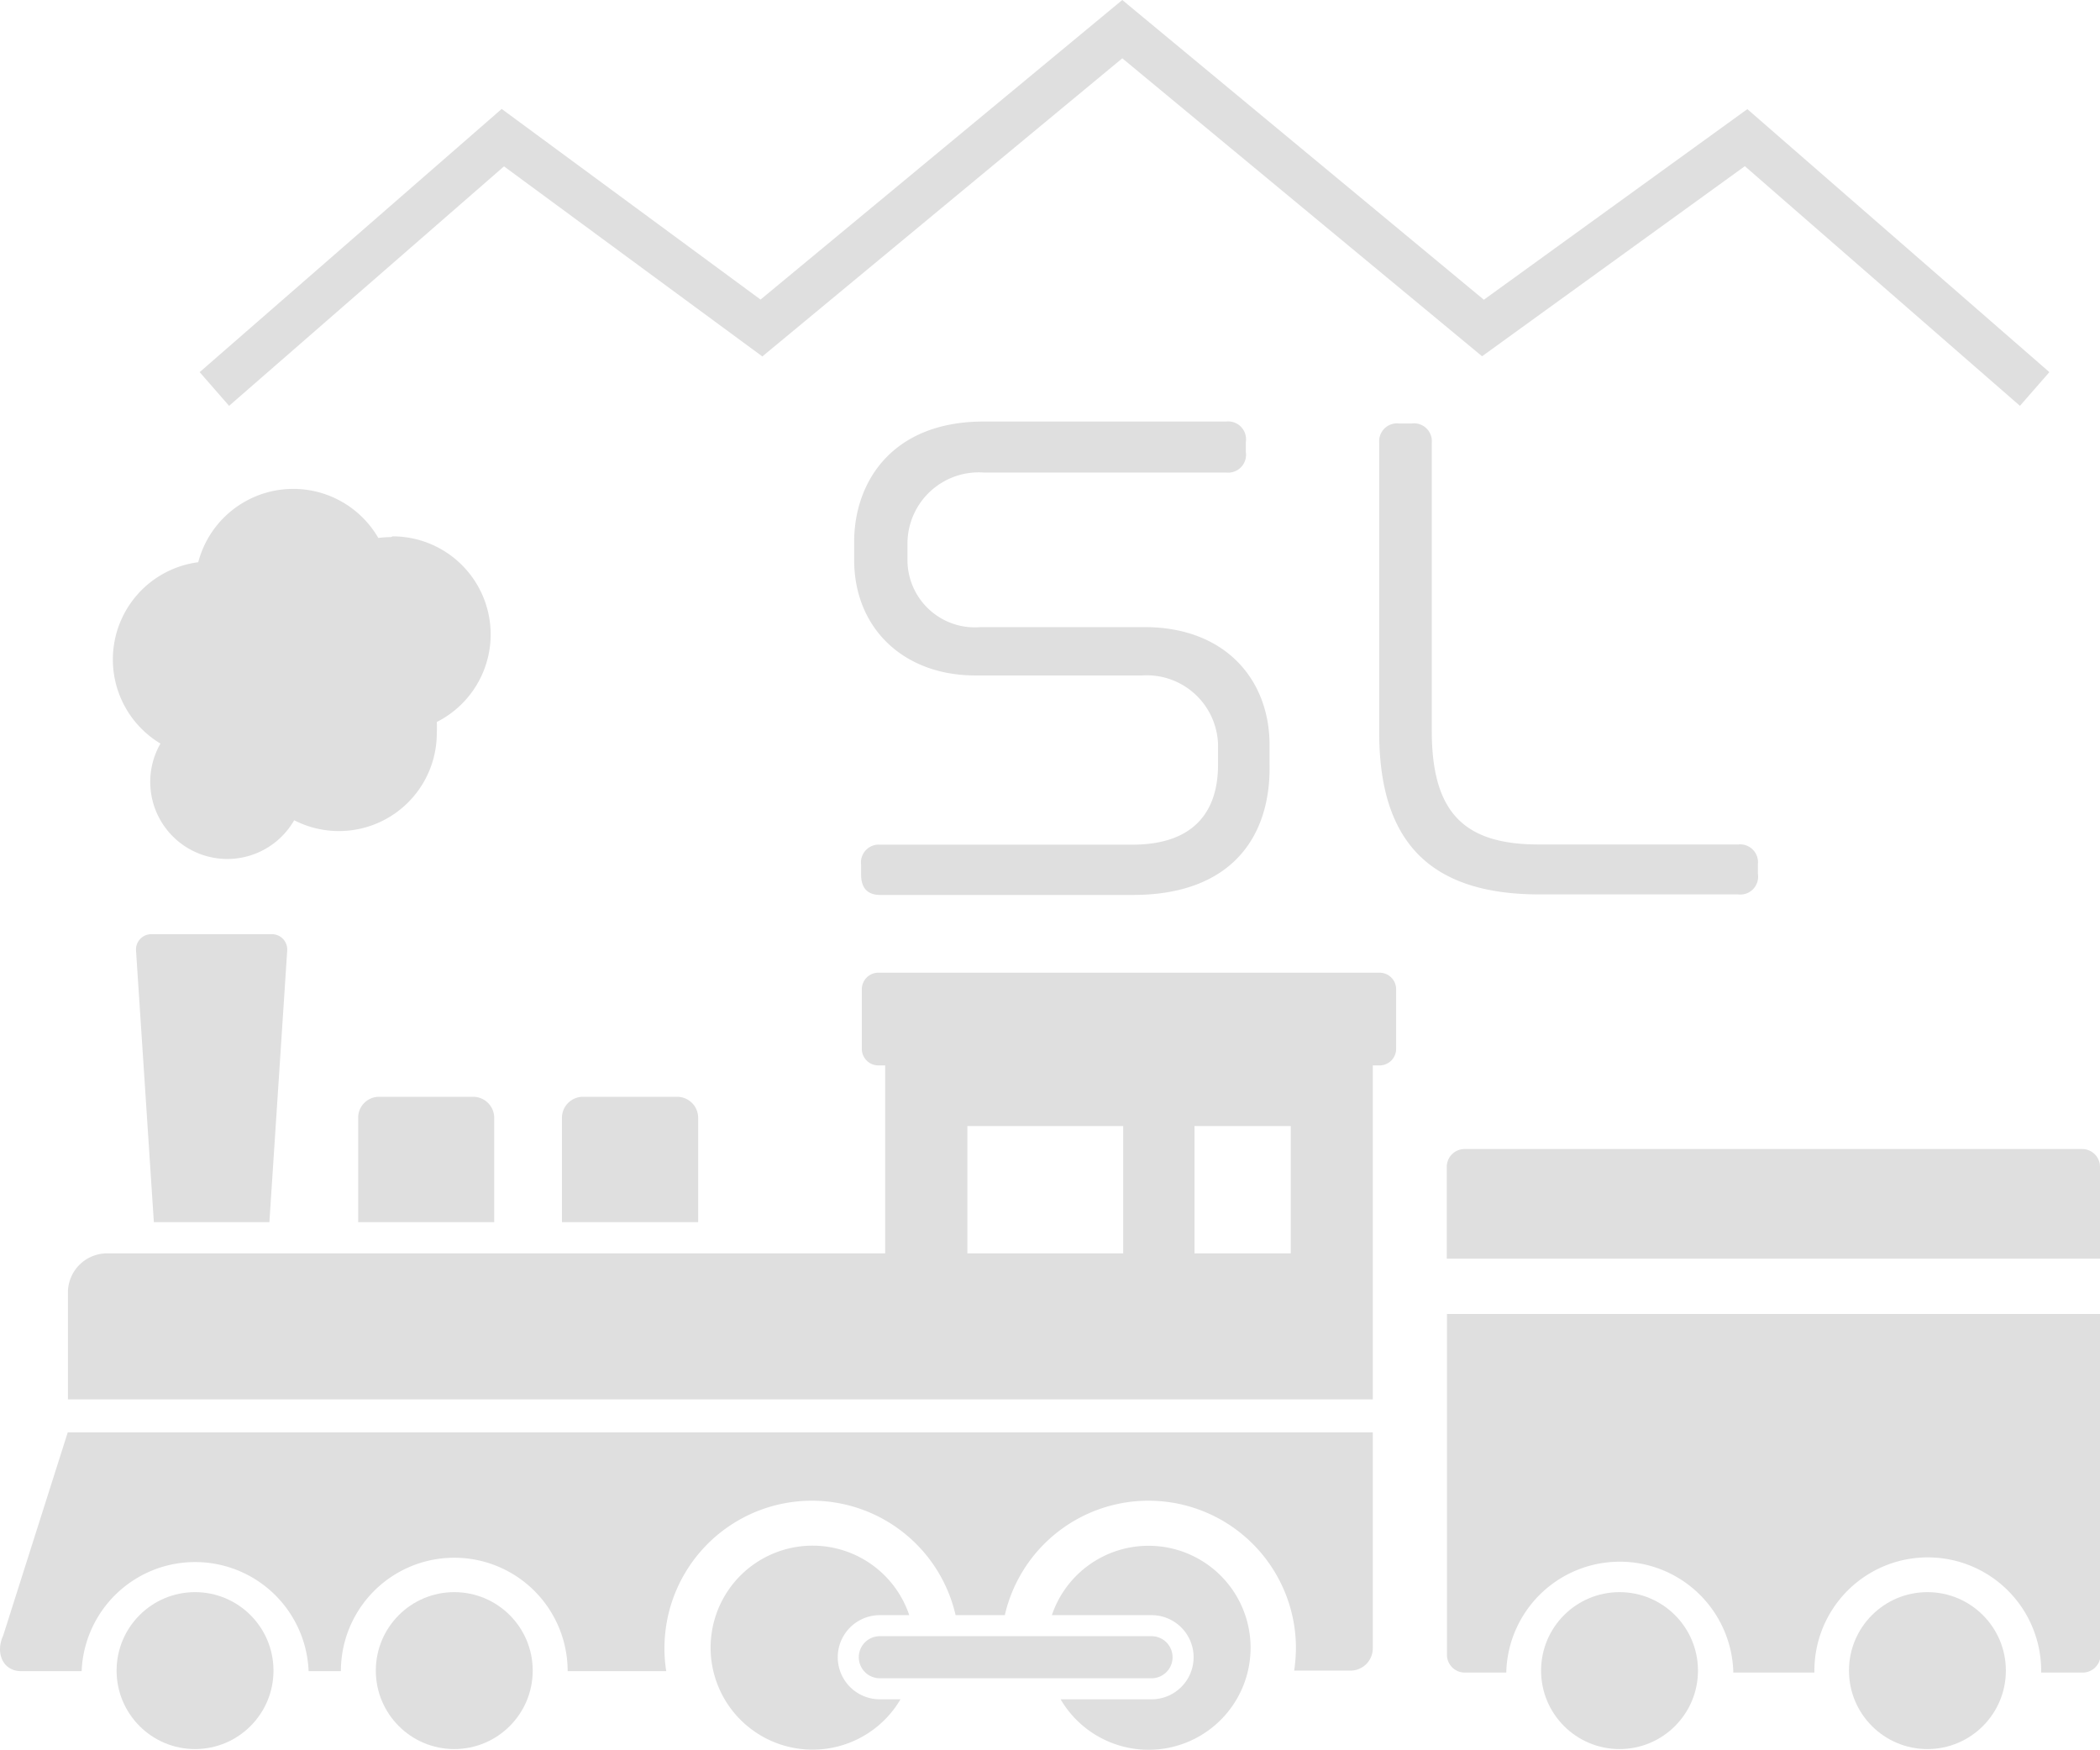 <svg xmlns="http://www.w3.org/2000/svg" width="117.79" height="98.12" viewBox="0 0 117.79 98.12">
  <defs>
    <style>
      .a {
        fill: #dfdfdf;
      }
    </style>
  </defs>
  <title>front-empty-03</title>
  <g>
    <g>
      <circle class="a" cx="10.94" cy="93.69" r="4.4"/>
      <circle class="a" cx="25.48" cy="93.69" r="4.4"/>
      <path class="a" d="M49.35,95.3a2.36,2.36,0,0,1,0-4.72H51a5.72,5.72,0,1,0-.49,4.72Z"/>
      <path class="a" d="M64.42,86.69A5.72,5.72,0,0,0,59,90.58h5.59a2.36,2.36,0,0,1,0,4.72h-5.1a5.72,5.72,0,1,0,4.93-8.61Z"/>
      <path class="a" d="M64.59,94.12H49.35a1.18,1.18,0,1,1,0-2.36H64.59a1.18,1.18,0,0,1,0,2.36Z"/>
      <path class="a" d="M15.11,68.54l1-15.23a.86.86,0,0,0-.87-.92H8.49a.86.86,0,0,0-.86.92l1,15.23Z"/>
      <path class="a" d="M27.72,68.54V62.68a1.18,1.18,0,0,0-1.17-1.17H21.26a1.17,1.17,0,0,0-1.17,1.17v5.86Z"/>
      <path class="a" d="M39.16,68.54V62.68A1.18,1.18,0,0,0,38,61.51H32.69a1.18,1.18,0,0,0-1.17,1.17v5.86Z"/>
      <path class="a" d="M77.4,54.55H49.26a.93.93,0,0,0-.92.93v3.34a.93.93,0,0,0,.92.93h.39V70.29H6a2.2,2.2,0,0,0-2.19,2.19v6H77V59.75h.39a.93.93,0,0,0,.92-.93V55.48A.93.93,0,0,0,77.4,54.55Zm-5,8.6v7.14H67V63.15Zm-18.14,0H63v7.14H54.26Z"/>
      <path class="a" d="M117.79,70.59V65.44a1,1,0,0,0-1-1H82.15a1,1,0,0,0-1,1v5.15Z"/>
      <circle class="a" cx="90.84" cy="93.69" r="4.4"/>
      <path class="a" d="M81.16,73.69V92.8a1,1,0,0,0,1,1h2.33v-.1a6.37,6.37,0,0,1,12.73,0s0,.07,0,.1h4.55v-.1a6.36,6.36,0,1,1,12.72,0v.1h2.33a1,1,0,0,0,1-1V73.69Z"/>
      <circle class="a" cx="108.11" cy="93.69" r="4.4"/>
      <path class="a" d="M21.94,30.12a5.68,5.68,0,0,0-.72.05,5.51,5.51,0,0,0-10.1,1.36A5.5,5.5,0,0,0,9,41.7,4.32,4.32,0,0,0,16.5,46a5.49,5.49,0,0,0,8-4.92,5.68,5.68,0,0,0,0-.59,5.5,5.5,0,0,0-2.48-10.41Z"/>
      <path class="a" d="M77,80.33H3.8L.18,91.72c-.46,1,0,2,1,2H4.58a6.37,6.37,0,0,1,12.73,0h1.81a6.36,6.36,0,0,1,12.72,0h5.53a7.8,7.8,0,0,1-.1-1.28A8.27,8.27,0,0,1,53.6,90.58h2.76a8.27,8.27,0,0,1,16.33,1.83,9.08,9.08,0,0,1-.1,1.28h3.19A1.25,1.25,0,0,0,77,92.44Z"/>
    </g>
    <polygon class="a" points="113.3 22.76 97.87 9.32 83.13 19.98 62.95 3.27 42.76 19.99 28.27 9.33 12.85 22.76 11.2 20.87 28.14 6.11 42.66 16.8 62.95 0 83.23 16.81 98.01 6.12 114.95 20.87 113.3 22.76"/>
    <g>
      <path class="a" d="M63.55,50.19H49.37c-.74,0-1.07-.42-1.07-1.14V48.5a1,1,0,0,1,1.07-1.13H63.52c3.28,0,4.8-1.69,4.8-4.48V42a4,4,0,0,0-4.25-4.12H54.7c-4,0-6.79-2.63-6.79-6.49v-1c0-3.31,2.08-6.75,7.27-6.75h13.6a1,1,0,0,1,1.1,1.14v.58a1,1,0,0,1-1.1,1.14H55.18a4,4,0,0,0-4.28,4v.94A3.78,3.78,0,0,0,55,35.17h9.21c4.45,0,7,2.88,7,6.62v1.1C71.28,47,69,50.19,63.55,50.19Z"/>
      <path class="a" d="M97.49,50.16H86.36c-6.13,0-9-2.92-9-9.09V24.82a1,1,0,0,1,1.11-1.07h.71a1,1,0,0,1,1.13,1.07V41c0,4.61,1.85,6.36,6,6.36H97.49a1,1,0,0,1,1.11,1.11V49A1,1,0,0,1,97.49,50.16Z"/>
    </g>
  </g>
</svg>

